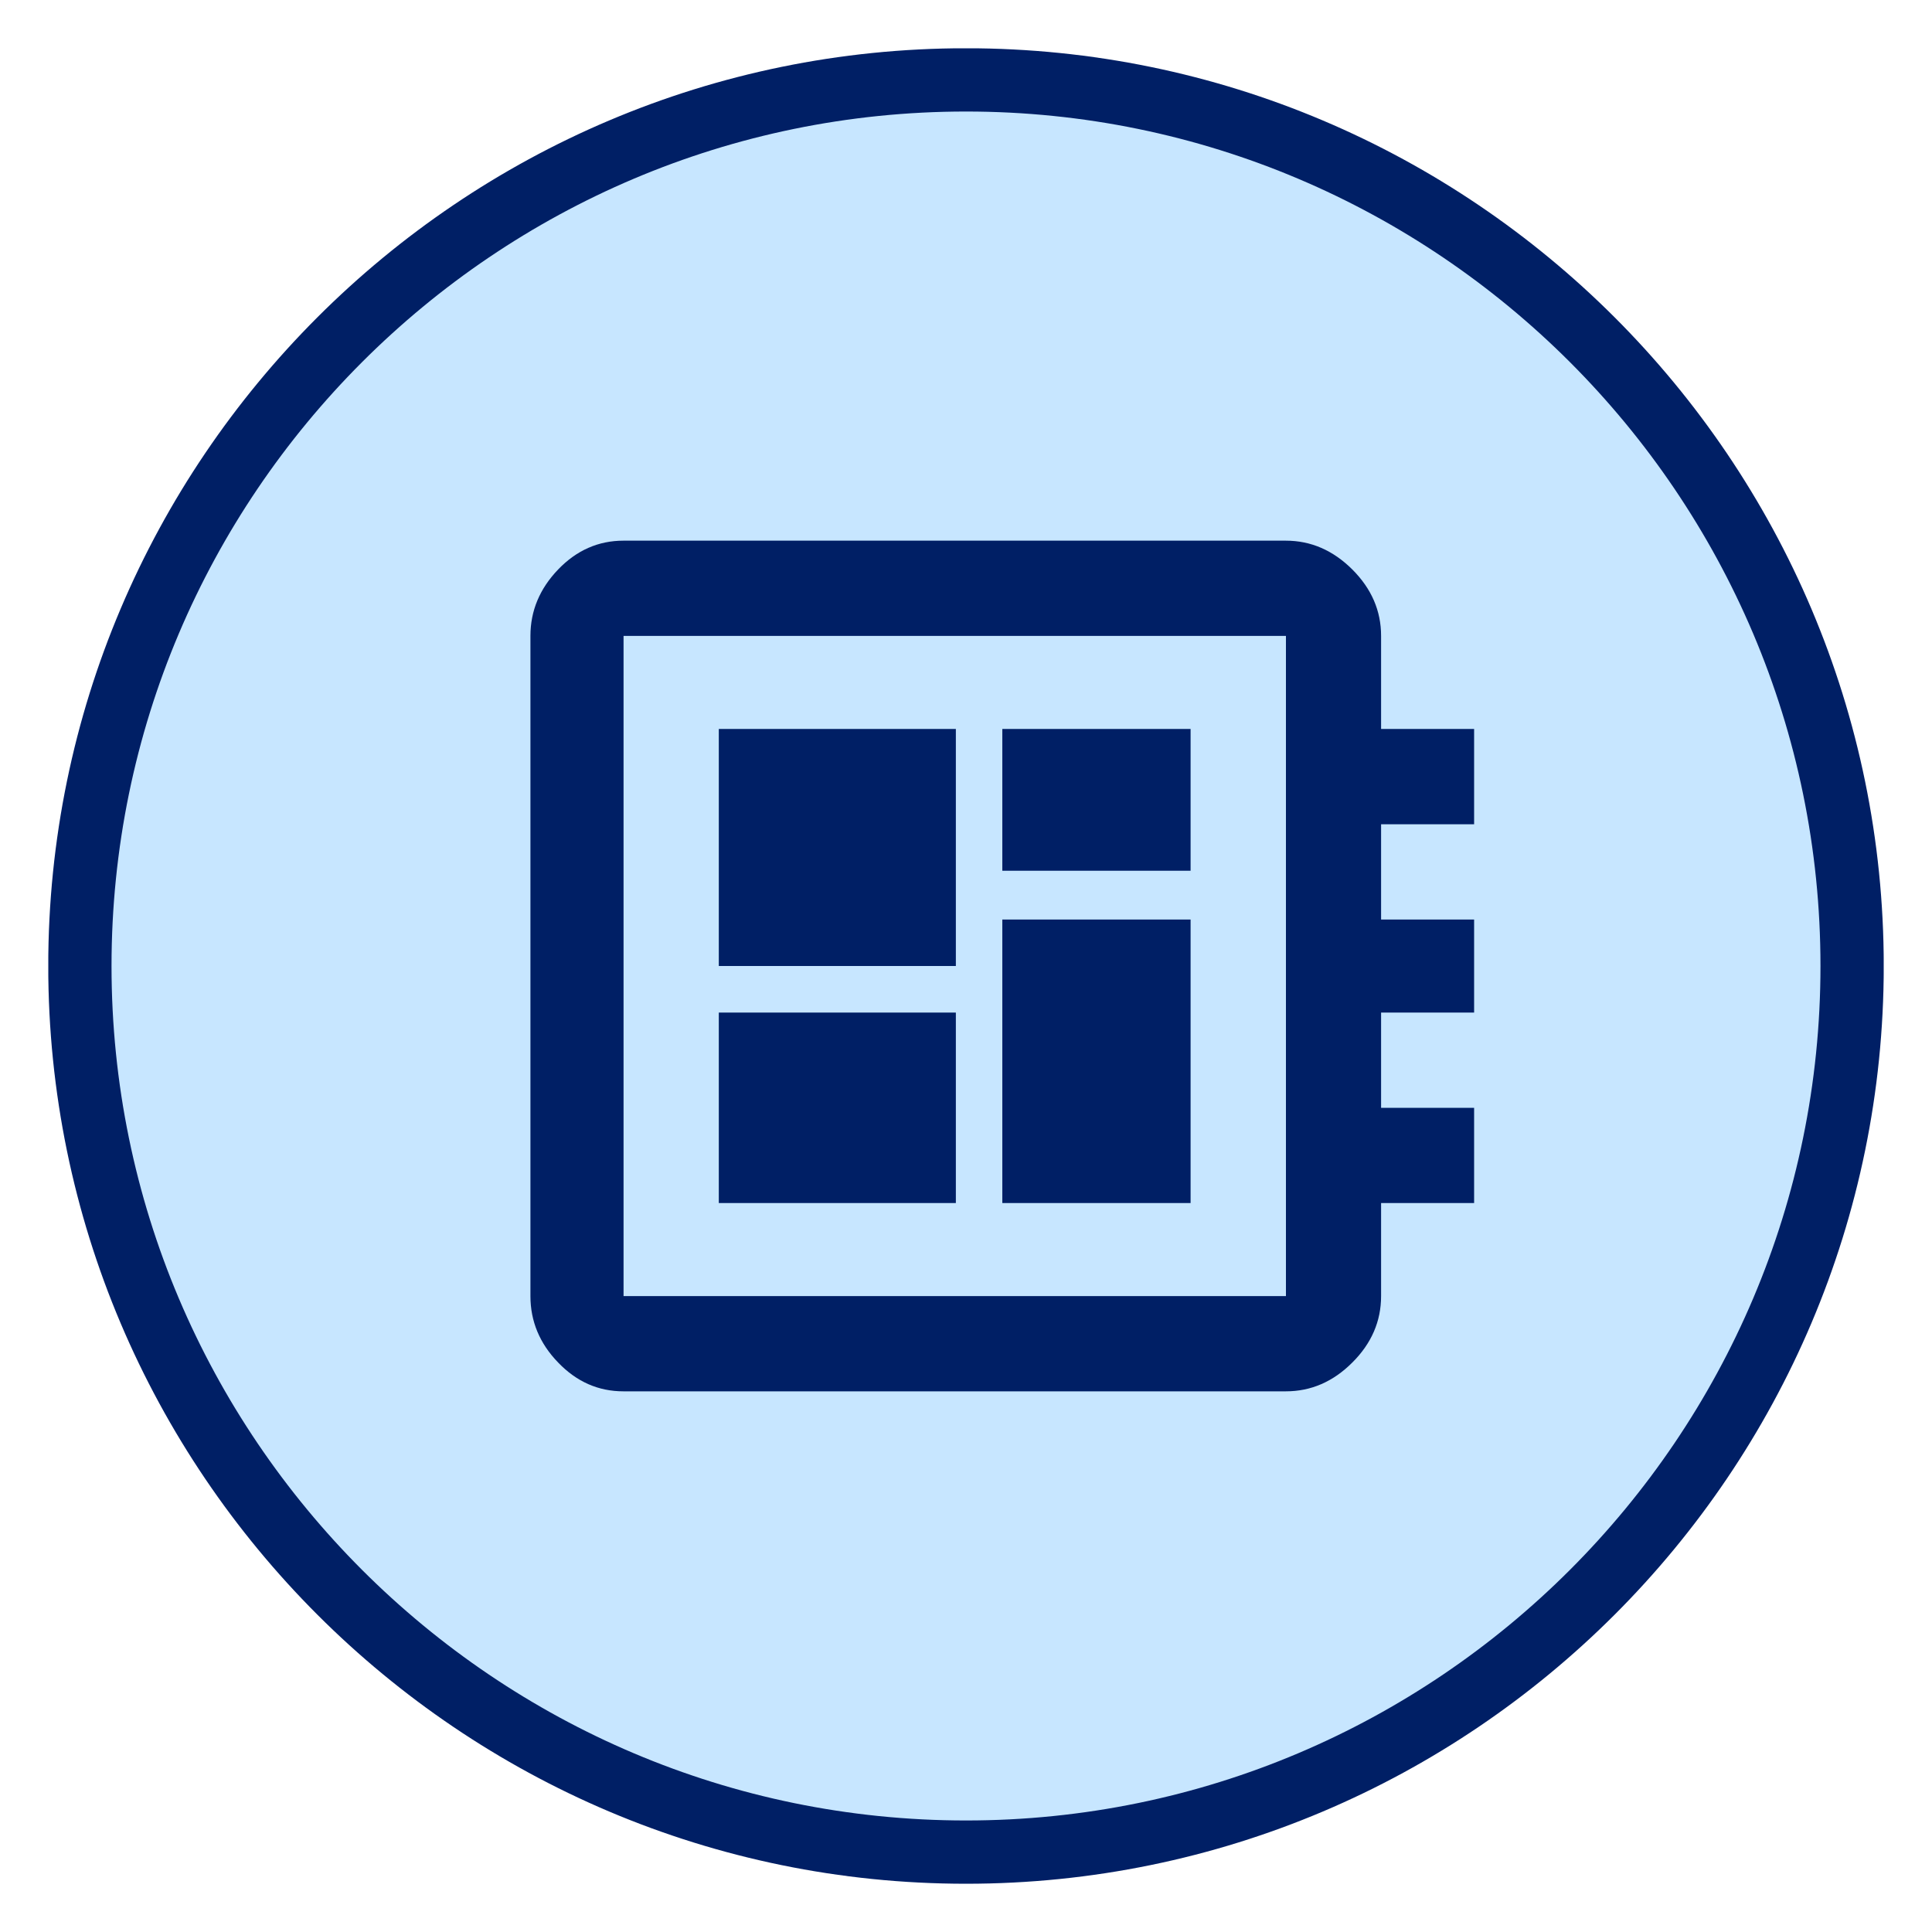<?xml version="1.0" encoding="UTF-8"?>
<svg xmlns="http://www.w3.org/2000/svg" xmlns:xlink="http://www.w3.org/1999/xlink" id="Layer_1" viewBox="0 0 200 200">
  <defs>
    <style>
      .cls-1, .cls-2 {
        fill: none;
      }

      .cls-3 {
        fill: #c7e6ff;
      }

      .cls-4 {
        fill: #001f65;
      }

      .cls-2 {
        stroke: #001f65;
        stroke-width: 6.55px;
      }

      .cls-5 {
        clip-path: url(#clippath);
      }
    </style>
    <clipPath id="clippath">
      <rect class="cls-1" x="5" y="5" width="190" height="190"></rect>
    </clipPath>
  </defs>
  <g class="cls-5">
    <path class="cls-3" d="M100,191.73c50.58,0,91.73-41.15,91.73-91.73S150.58,8.27,100,8.27,8.27,49.42,8.27,100s41.15,91.73,91.73,91.73"></path>
    <path class="cls-2" d="M100,191.73c50.58,0,91.73-41.15,91.73-91.73S150.58,8.27,100,8.27,8.27,49.42,8.27,100s41.15,91.73,91.73,91.73Z"></path>
    <path class="cls-4" d="M152.6,75.46h-9.63v-9.63c0-2.6-.99-4.89-2.98-6.88-1.99-1.98-4.28-2.98-6.88-2.98h-68.57c-2.6,0-4.86,1-6.76,2.98-1.91,1.99-2.87,4.28-2.87,6.88v68.34c0,2.6.95,4.9,2.87,6.88,1.91,1.99,4.16,2.98,6.76,2.98h68.57c2.6,0,4.89-.99,6.88-2.98,1.99-1.98,2.98-4.28,2.98-6.88v-9.63h9.63v-9.86h-9.63v-9.86h9.63v-9.63h-9.63v-9.86h9.63v-9.86ZM64.55,65.83h68.57v68.34h-68.57v-68.34ZM74.41,124.54h24.54v-19.72h-24.54v19.72ZM103.76,90.14h19.49v-14.68h-19.49v14.68ZM74.41,100h24.54v-24.54h-24.54v24.54ZM103.76,124.54h19.49v-29.35h-19.49v29.35Z"></path>
  </g>
</svg>
